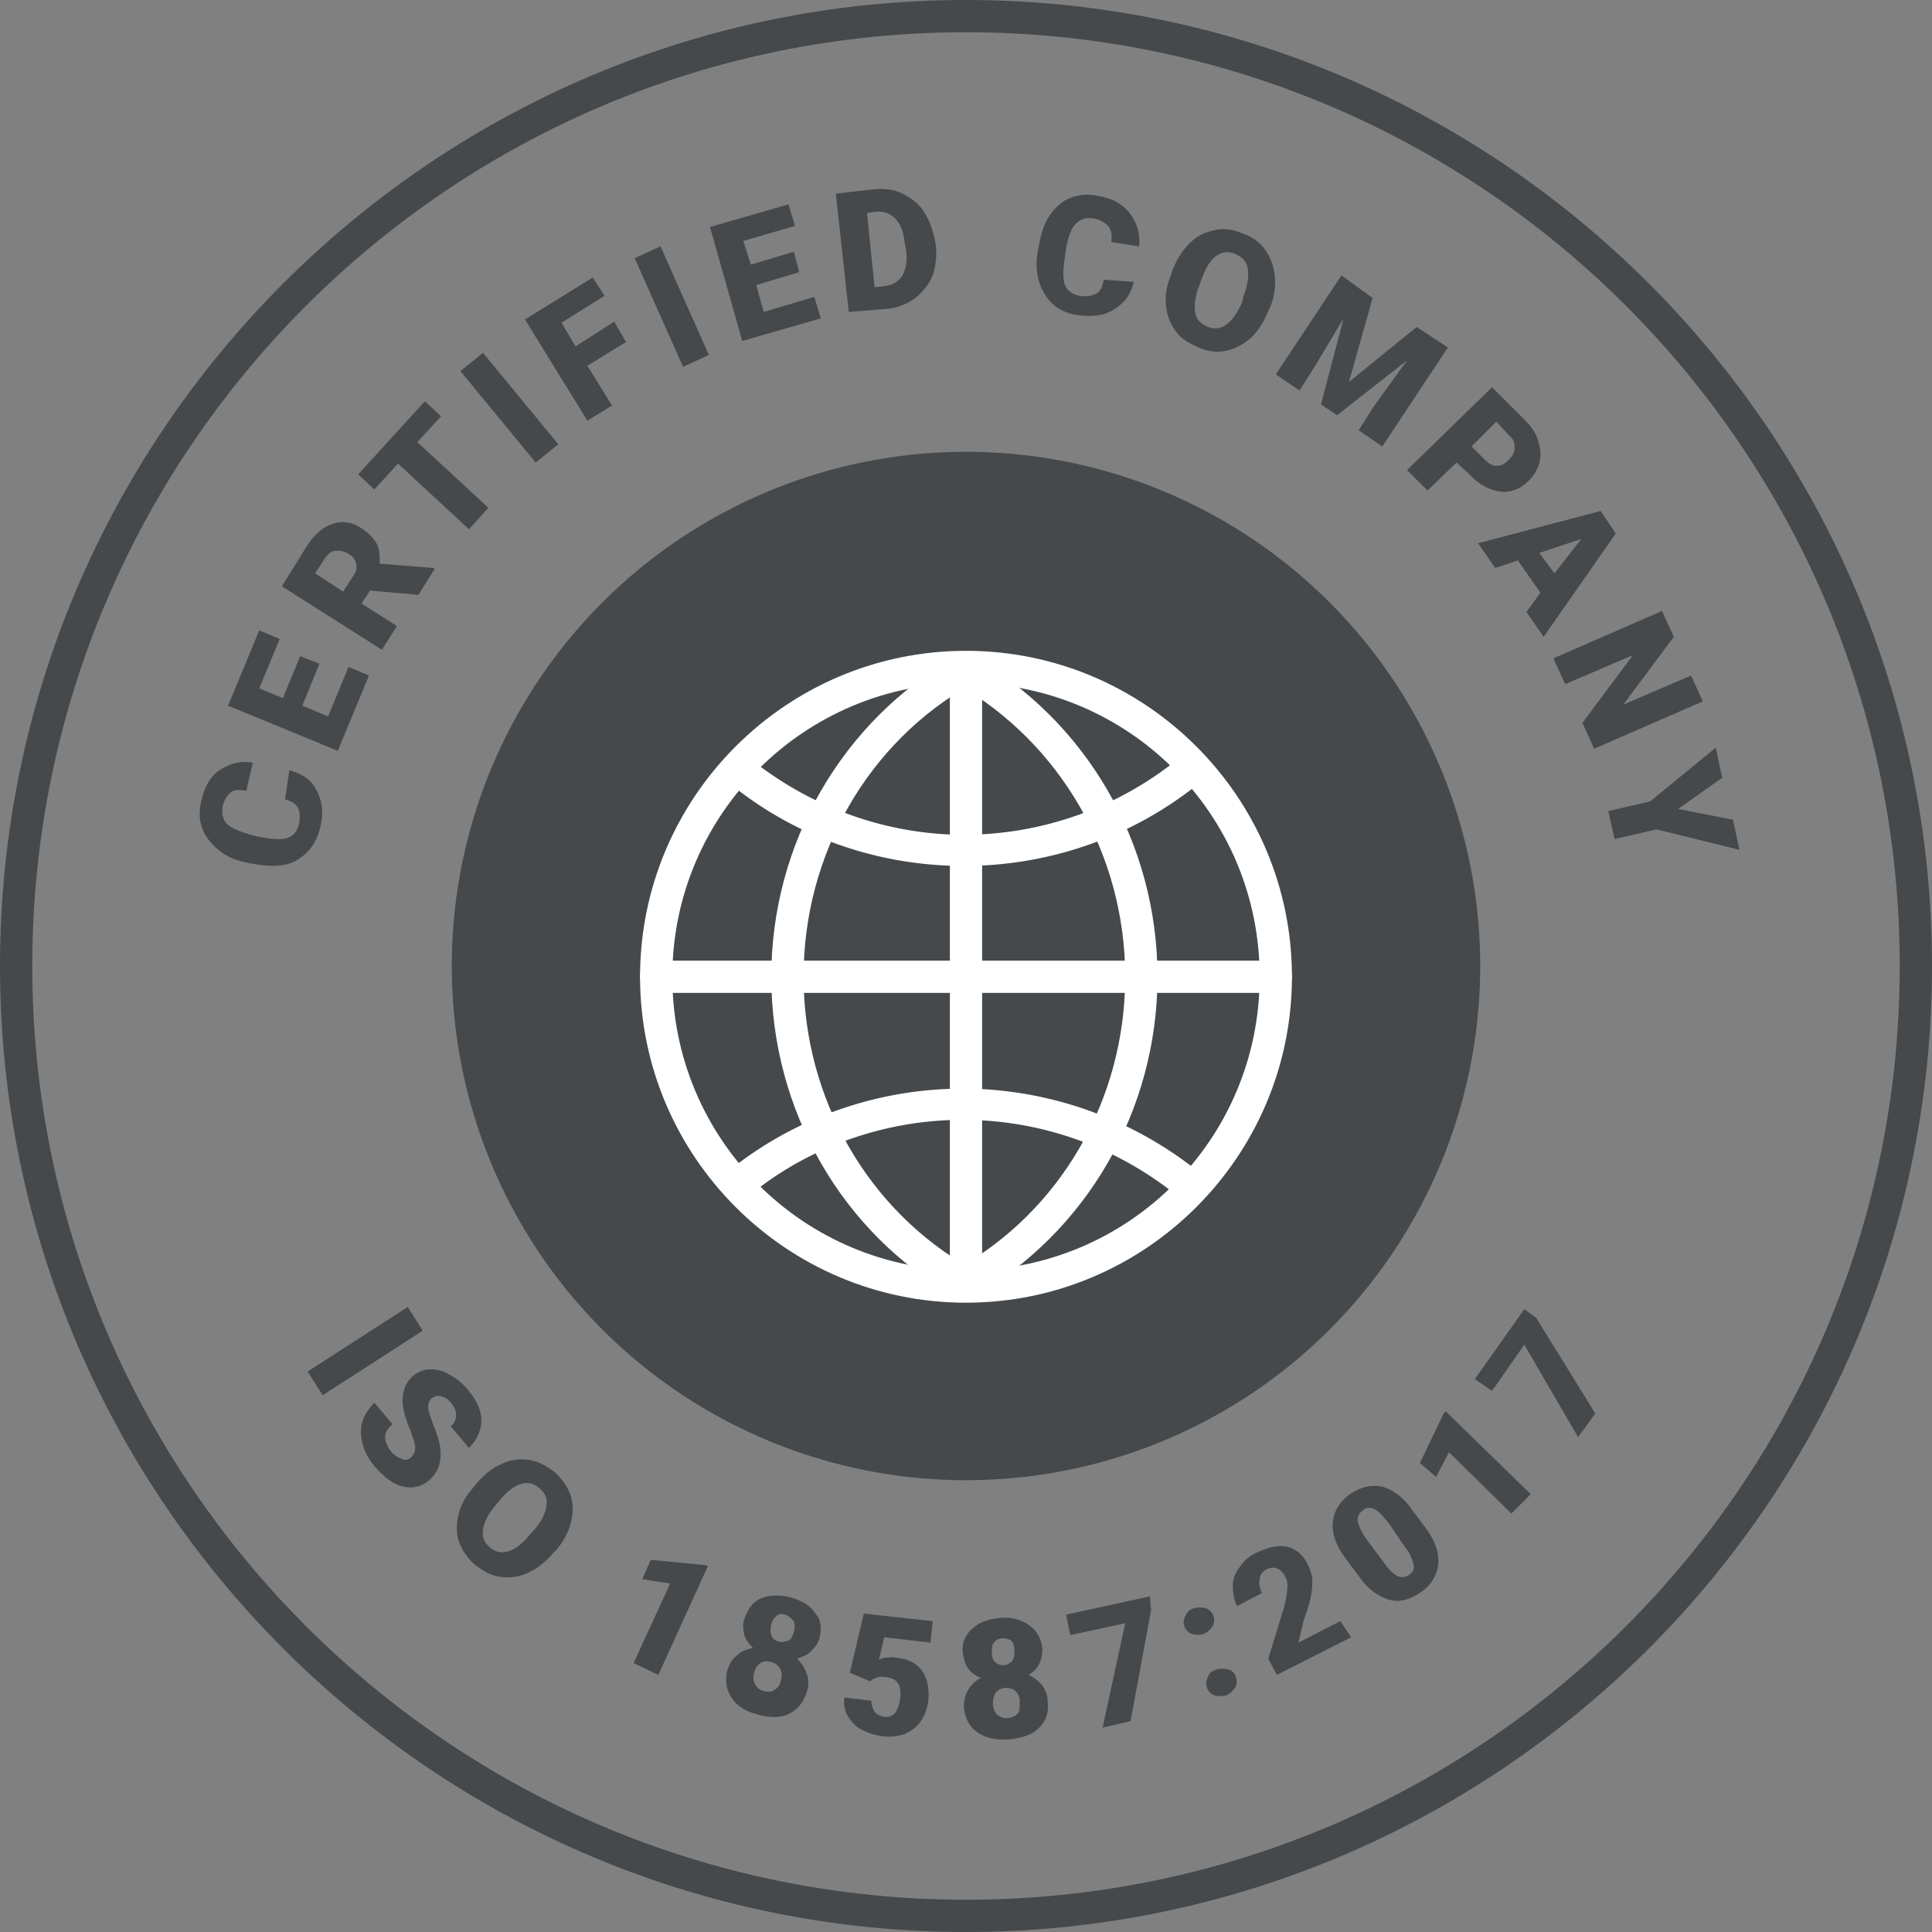 <svg xmlns="http://www.w3.org/2000/svg" width="179.6" height="179.6" overflow="visible">
  <rect width="100%" height="100%" fill="#808080" stroke="none"/>
  <defs/>
  <style>
    .st0{fill:#45494c}.st1{fill:#fff}
  </style>
  <circle class="st0" cx="89.8" cy="89.8" r="47.8"/>
  <path class="st0" d="M89.8 179.6C40.3 179.6 0 139.3 0 89.8S40.3 0 89.8 0s89.8 40.3 89.8 89.8-40.3 89.8-89.8 89.8zM89.8 3C41.9 3 3 41.9 3 89.8s38.9 86.8 86.8 86.8 86.8-38.9 86.8-86.8S137.7 3 89.8 3z"/>
  <path class="st0" d="M26.9 71.6c.7.2 1.4.5 1.9 1s.8 1.1 1 1.8c.2.7.2 1.5 0 2.4-.3 1.4-1 2.4-2.1 3.1s-2.5.7-4.2.4l-.5-.1c-1.1-.2-2-.6-2.7-1.2s-1.2-1.2-1.5-2c-.3-.8-.3-1.6-.1-2.5.3-1.3.8-2.3 1.7-2.9.9-.6 1.9-.9 3.1-.7l-.6 2.6c-.7-.1-1.2-.1-1.5.2s-.6.7-.7 1.3c-.1.6 0 1.2.4 1.6.4.4 1.2.7 2.2 1l.8.2c1.1.2 2 .3 2.6.1s.9-.6 1.1-1.3c.1-.6.1-1.1-.1-1.5-.2-.4-.6-.6-1.2-.8l.4-2.7zM29.7 61.7l-1.6 3.9 2.4 1 1.9-4.6 1.9.8-2.9 7-10.2-4.2 2.9-7 1.9.8-1.9 4.6 2.2.9 1.6-3.9 1.8.7zM34.4 54.9l-.8 1.2 3.3 2.1-1.4 2.2-9.3-5.9 2.3-3.7c.7-1.1 1.5-1.8 2.4-2.1s1.8-.2 2.7.4c.6.4 1.1.9 1.4 1.4.3.5.3 1.2.3 1.9l5 .4.1.1-1.5 2.4-4.5-.4zm-2.5.1l.9-1.4c.3-.4.4-.8.3-1.2-.1-.4-.3-.7-.7-.9-.4-.3-.8-.3-1.2-.3s-.7.3-1 .7l-.9 1.4 2.6 1.7zM41 38.7l-2.2 2.4 6.6 6.1-1.8 2-6.6-6.1-2.2 2.4-1.5-1.4 6.2-6.8 1.5 1.4zM51.9 41.3L49.8 43l-7-8.5 2.1-1.7 7 8.5zM58.2 31.8L54.6 34l2.3 3.7-2.3 1.4-5.8-9.4 6.3-3.9 1.1 1.7-4 2.5 1.3 2.2 3.6-2.3 1.1 1.9zM65.9 33l-2.4 1.1L59 24l2.4-1.1L65.9 33zM74.3 25.3l-4 1.2.7 2.5 4.7-1.4.6 2-7.3 2.1-3-10.6 7.3-2.1.6 2-4.8 1.4.7 2.2 4-1.2.5 1.9zM78.9 29l-1.2-11 3.5-.4c1-.1 1.9 0 2.7.4.8.4 1.5.9 2 1.7.5.8.8 1.6 1 2.6l.1.5c.1 1 0 1.9-.3 2.8-.3.8-.9 1.5-1.6 2.1-.7.5-1.6.9-2.5 1l-3.7.3zm1.7-9.2l.7 6.9.9-.1c.8-.1 1.3-.4 1.7-1 .3-.6.5-1.4.3-2.5l-.1-.5c-.1-1.1-.4-1.8-.9-2.3-.5-.5-1.1-.7-1.9-.6l-.7.1zM105.4 26.2c-.2.8-.5 1.4-1 1.9s-1.1.9-1.8 1.1c-.7.2-1.5.2-2.4.1-1.4-.2-2.5-.9-3.1-2-.7-1.1-.9-2.5-.6-4.1l.1-.5c.2-1.1.5-2 1-2.7.5-.7 1.1-1.3 1.9-1.6.8-.3 1.6-.4 2.5-.2 1.3.2 2.3.7 3 1.6s1 1.9.9 3.1l-2.6-.4c.1-.7 0-1.2-.3-1.5-.3-.3-.7-.6-1.4-.7-.7-.1-1.2.1-1.6.5s-.7 1.2-.9 2.3l-.1.8c-.2 1.2-.2 2 0 2.6.2.5.7.9 1.4 1 .6.1 1.1 0 1.5-.2.4-.2.6-.7.7-1.3l2.8.2zM117.9 28.9c-.4 1-.9 1.8-1.6 2.5-.7.6-1.4 1-2.3 1.2-.8.2-1.7.1-2.6-.3s-1.6-.8-2.1-1.5-.8-1.4-.9-2.3 0-1.8.4-2.8l.2-.6c.4-1 .9-1.8 1.6-2.5s1.4-1 2.3-1.2c.8-.2 1.7-.1 2.6.3.9.3 1.6.8 2.1 1.5s.8 1.5.9 2.4c.1.9 0 1.9-.4 2.9l-.2.4zm-2.3-1.4c.4-1 .5-1.9.4-2.5-.1-.7-.5-1.1-1.2-1.4-1.2-.5-2.3.2-3 2.1l-.3.8c-.4 1-.5 1.9-.4 2.5.1.7.5 1.1 1.2 1.4.6.2 1.2.2 1.8-.3.5-.4 1-1.1 1.4-2.1l.1-.5zM127.6 27.7l-2.2 7.8 6.3-5.1 2.9 1.9-6.1 9.2-2.2-1.5 1.4-2.2 3.1-4.3-6.5 5.1-1.5-1 2.1-8-2.7 4.5-1.4 2.2-2.2-1.5 6.1-9.2 2.9 2.1zM135.4 43l-2.7 2.6-1.9-1.9 7.9-7.7 3.1 3.1c.6.6 1 1.2 1.2 1.9.2.7.3 1.3.1 2-.2.7-.5 1.2-1 1.7-.8.8-1.7 1.1-2.6 1s-2-.6-2.9-1.6l-1.2-1.1zm1.4-1.5l1.2 1.2c.4.4.7.6 1.1.6.4 0 .7-.1 1.1-.5.4-.4.6-.7.6-1.2 0-.4-.1-.8-.5-1.1l-1.2-1.3-2.3 2.3zM143.2 55.1l-2.1-3-2.1.7-1.6-2.3 11.4-3 1.4 2.1-6.7 9.6-1.6-2.3 1.3-1.8zm-.1-3.7l1.4 1.9 2.5-3.2-3.9 1.3zM148.2 69.6l-1.1-2.4 4.7-6.3-6.3 2.7-1.1-2.4 10.1-4.4 1.1 2.4-4.7 6.3 6.3-2.7 1.1 2.4-10.1 4.4zM156 75.2l5.1 1 .6 2.8-7.7-1.9-3.9.9-.6-2.6 3.9-.9 6.1-5 .6 2.8-4.1 2.9z"/>
  <g>
    <path class="st0" d="M30 129.7l-1.4-2.2 9.3-6 1.4 2.2-9.3 6zM38.2 135.5c.3-.3.4-.6.4-.9 0-.4-.2-.9-.4-1.5-.3-.7-.5-1.3-.6-1.7-.4-1.5-.1-2.7.8-3.5.5-.4 1-.6 1.6-.6s1.2.1 1.8.5c.6.3 1.2.8 1.7 1.4.5.6.9 1.2 1.1 1.9s.2 1.3 0 1.9c-.2.6-.5 1.1-1 1.6l-1.7-2c.3-.3.5-.6.5-1s-.1-.7-.4-1.1c-.3-.4-.6-.6-1-.7-.3-.1-.6 0-.9.2-.2.2-.3.5-.3.8s.2.9.5 1.7c.3.7.5 1.4.6 1.9.2 1.4-.1 2.4-1 3.2-.7.6-1.5.8-2.4.6s-1.7-.8-2.6-1.8c-.6-.7-1-1.4-1.2-2.2-.2-.8-.2-1.5 0-2.1.2-.6.6-1.2 1.1-1.7l1.7 2c-.5.4-.7.8-.7 1.2 0 .4.2.9.6 1.4.3.3.6.5.9.6.4.2.6.1.9-.1zM51.4 144.4c-.7.8-1.4 1.4-2.3 1.8-.8.4-1.7.5-2.5.4-.9-.1-1.6-.5-2.4-1.1-.7-.6-1.2-1.3-1.5-2.1-.3-.8-.3-1.6-.1-2.5.2-.9.6-1.7 1.3-2.5l.4-.5c.7-.8 1.4-1.4 2.3-1.8.8-.4 1.7-.5 2.5-.4s1.6.5 2.4 1.1c.7.6 1.2 1.3 1.5 2.1.3.8.3 1.7.1 2.5-.2.9-.6 1.7-1.3 2.6l-.4.4zm-1.8-2.1c.7-.8 1.1-1.6 1.2-2.3.1-.7-.1-1.2-.7-1.7-1-.8-2.2-.5-3.5 1l-.5.6c-.7.8-1.1 1.6-1.2 2.3-.1.7.1 1.2.7 1.7.5.4 1.1.5 1.7.3.6-.2 1.3-.7 2-1.6l.3-.3zM61.2 155.7l-2.3-1.1 3.4-7.4-2.6-.4.8-1.8 5.1.5.2.1-4.6 10.1zM76.2 152.2c-.1.5-.4.9-.8 1.3s-.8.5-1.3.7c.4.4.7.8.9 1.4.2.5.2 1.1 0 1.7-.3.9-.8 1.6-1.6 2s-1.8.4-2.9.1c-1.2-.3-2-.8-2.5-1.6-.5-.7-.6-1.6-.4-2.5.2-.6.4-1 .9-1.4.4-.4.9-.6 1.5-.7-.4-.4-.7-.8-.8-1.2-.1-.5-.2-1 0-1.5.3-.9.8-1.6 1.5-1.9s1.7-.4 2.8-.1c1.1.3 1.9.8 2.3 1.5.5.5.6 1.3.4 2.2zm-3.6 4c.1-.4.1-.8-.1-1.1-.2-.3-.4-.5-.8-.6s-.7-.1-1 .1c-.3.2-.5.5-.6.9-.1.4-.1.8.1 1.1.2.3.4.5.8.6.4.1.7.1 1-.1s.5-.4.6-.9zm.4-6.1c-.3-.1-.6-.1-.8.1s-.4.4-.5.8c-.1.4-.1.7 0 1 .1.3.3.5.7.6.3.1.6 0 .9-.1s.4-.5.5-.8.1-.7 0-1c-.3-.3-.5-.5-.8-.6zM79 155.5l1.3-5.5 6.4.7-.2 2-4.3-.5-.5 2.1c.2-.1.4-.2.7-.2.3 0 .6-.1.9 0 1.1.1 1.9.5 2.4 1.2s.7 1.6.6 2.8c-.1.7-.3 1.3-.7 1.9s-.9.9-1.5 1.2c-.6.2-1.3.3-2.1.2-.7-.1-1.3-.3-1.9-.6s-1-.8-1.3-1.3c-.3-.5-.4-1.1-.3-1.7l2.5.3c0 .4.1.7.3 1 .2.3.5.4.9.5.9.1 1.3-.5 1.5-1.8.1-1.2-.3-1.8-1.4-1.9-.6-.1-1.1.1-1.4.4l-1.9-.8zM96.9 153.3c0 .5-.1 1-.3 1.4-.2.4-.6.8-1 1 .5.2 1 .6 1.3 1 .3.4.5.9.5 1.6.1 1-.2 1.8-.9 2.4-.6.6-1.6.9-2.8 1-1.2.1-2.2-.2-2.9-.7-.7-.5-1.1-1.3-1.2-2.3 0-.6.1-1.1.4-1.6s.7-.9 1.2-1.1c-.5-.2-.9-.5-1.2-.9-.3-.4-.4-.9-.5-1.4-.1-1 .2-1.7.9-2.3.6-.6 1.5-.9 2.6-1 1.1-.1 2 .2 2.7.7s1.1 1.2 1.2 2.2zm-3.7-1c-.3 0-.6.1-.8.4-.2.2-.2.5-.2.9s.1.7.3.9c.2.2.5.3.8.3.3 0 .6-.2.8-.4.2-.3.2-.6.2-1s-.1-.7-.3-.9c-.2-.1-.4-.2-.8-.2zm1.6 5.9c0-.5-.2-.8-.4-1-.2-.2-.6-.3-.9-.3-.4 0-.7.2-.9.4-.2.3-.3.6-.3 1.1 0 .4.2.8.4 1 .3.2.6.4 1 .3.4 0 .7-.2.9-.4s.2-.6.2-1.1zM107 149.7l-1.9 10.3-2.6.6 2.1-9.7-5.1 1.1-.4-1.9 7.8-1.7.1 1.3zM111 149.5c.4-.1.7-.1 1.1 0 .3.1.6.4.7.7s.1.7-.1 1-.4.5-.8.7c-.4.1-.7.1-1.1 0-.3-.1-.6-.4-.7-.7-.1-.3-.1-.7.1-1 .2-.4.4-.6.8-.7zm2.1 5.7c.4-.1.7-.1 1.1 0s.6.4.7.7c.1.4.1.7-.1 1-.2.3-.4.5-.8.7-.4.1-.7.1-1.1 0-.3-.1-.6-.4-.7-.7s-.1-.7.1-1c.1-.4.4-.6.8-.7zM125.6 152.2l-6.9 3.5-.8-1.5 1.5-4.9c.3-1.3.4-2.2.1-2.7-.2-.4-.5-.7-.8-.8-.3-.1-.6-.1-1 .1-.3.2-.6.5-.6.9-.1.4 0 .8.2 1.3l-2.3 1.2c-.3-.6-.4-1.2-.4-1.9s.3-1.3.7-1.8c.4-.6.9-1 1.6-1.3 1.1-.5 2-.7 2.8-.5.8.2 1.5.8 1.9 1.7.2.4.3.8.4 1.2 0 .4 0 .9-.1 1.5s-.3 1.3-.7 2.4l-.5 2.1 3.9-2 1 1.5zM132.5 142c.9 1.2 1.3 2.3 1.2 3.4-.1 1-.6 1.9-1.6 2.6-1 .7-2 1-3 .7-1-.3-2-1-2.8-2.2l-1.2-1.6c-.9-1.2-1.3-2.3-1.2-3.4.1-1 .6-1.9 1.6-2.6 1-.7 2-.9 3-.7 1 .3 2 1 2.8 2.2l1.2 1.6zm-3.4-.4c-.5-.6-.9-1.1-1.3-1.3-.4-.2-.8-.2-1.1.1-.4.3-.5.6-.5 1 .1.4.3.9.7 1.5l1.7 2.3c.5.7.9 1.1 1.3 1.3.4.2.8.1 1.1-.1.4-.3.5-.6.4-1-.1-.4-.3-1-.8-1.6l-1.5-2.2zM142.3 138.9l-1.8 1.8-5.8-5.7-1.2 2.3-1.5-1.3 2.2-4.6.2-.2 7.9 7.7zM142.8 122.5l5.5 8.9-1.6 2.2-5-8.6-3 4.3-1.6-1.1 4.6-6.5 1.1.8z"/>
  </g>
  <g>
    <path class="st1" d="M89.8 121.1c-16.7 0-30.3-13.6-30.3-30.3s13.6-30.3 30.3-30.3 30.3 13.6 30.3 30.3-13.6 30.3-30.3 30.3zm0-57.6c-15 0-27.3 12.2-27.3 27.3s12.2 27.3 27.3 27.3 27.3-12.2 27.3-27.3-12.2-27.3-27.3-27.3z"/>
    <path class="st1" d="M89.6 120.8c-.2 0-.5-.1-.7-.2-10.6-5.9-17.2-17.4-17.2-29.8 0-12.4 6.6-23.8 17.2-29.8.7-.4 1.6-.1 2 .6.4.7.1 1.6-.6 2-9.6 5.4-15.6 15.8-15.6 27.2 0 11.3 6 21.8 15.7 27.2.7.4 1 1.3.6 2-.4.5-.9.8-1.4.8z"/>
    <path class="st1" d="M89.6 120.8c-.5 0-1-.3-1.3-.8-.4-.7-.1-1.6.6-2 9.7-5.4 15.7-15.8 15.7-27.2 0-11.3-6-21.7-15.6-27.2-.7-.4-1-1.3-.6-2s1.3-1 2-.6c10.6 6 17.2 17.4 17.2 29.8 0 12.4-6.6 23.8-17.2 29.8-.3.1-.6.2-.8.2z"/>
    <path class="st1" d="M89.6 80.5c-8 0-15.7-2.7-21.8-7.7-.6-.5-.7-1.5-.2-2.1.5-.6 1.5-.7 2.1-.2 5.6 4.5 12.6 7.1 19.9 7.1 7.4 0 14.5-2.6 20.1-7.2.6-.5 1.6-.4 2.1.2.5.6.4 1.6-.2 2.1-6.1 5-13.9 7.8-22 7.8zM110.6 111.6c-.3 0-.7-.1-1-.3a31.7 31.7 0 00-20.1-7.2c-7.2 0-14.3 2.5-19.8 7-.6.5-1.6.4-2.1-.2-.5-.6-.4-1.6.2-2.1 6.1-4.9 13.8-7.6 21.7-7.6 8 0 15.8 2.8 22 7.8.6.5.7 1.5.2 2.1-.2.3-.7.5-1.1.5zM118.6 92.3H61c-.8 0-1.5-.7-1.5-1.5s.7-1.5 1.5-1.5h57.6c.8 0 1.5.7 1.5 1.5s-.7 1.5-1.5 1.5z"/>
    <path class="st1" d="M89.8 120.2c-.8 0-1.5-.7-1.5-1.5V62.6c0-.8.7-1.5 1.5-1.5s1.5.7 1.5 1.5v56.1c0 .8-.6 1.5-1.5 1.5z"/>
  </g>
</svg>
